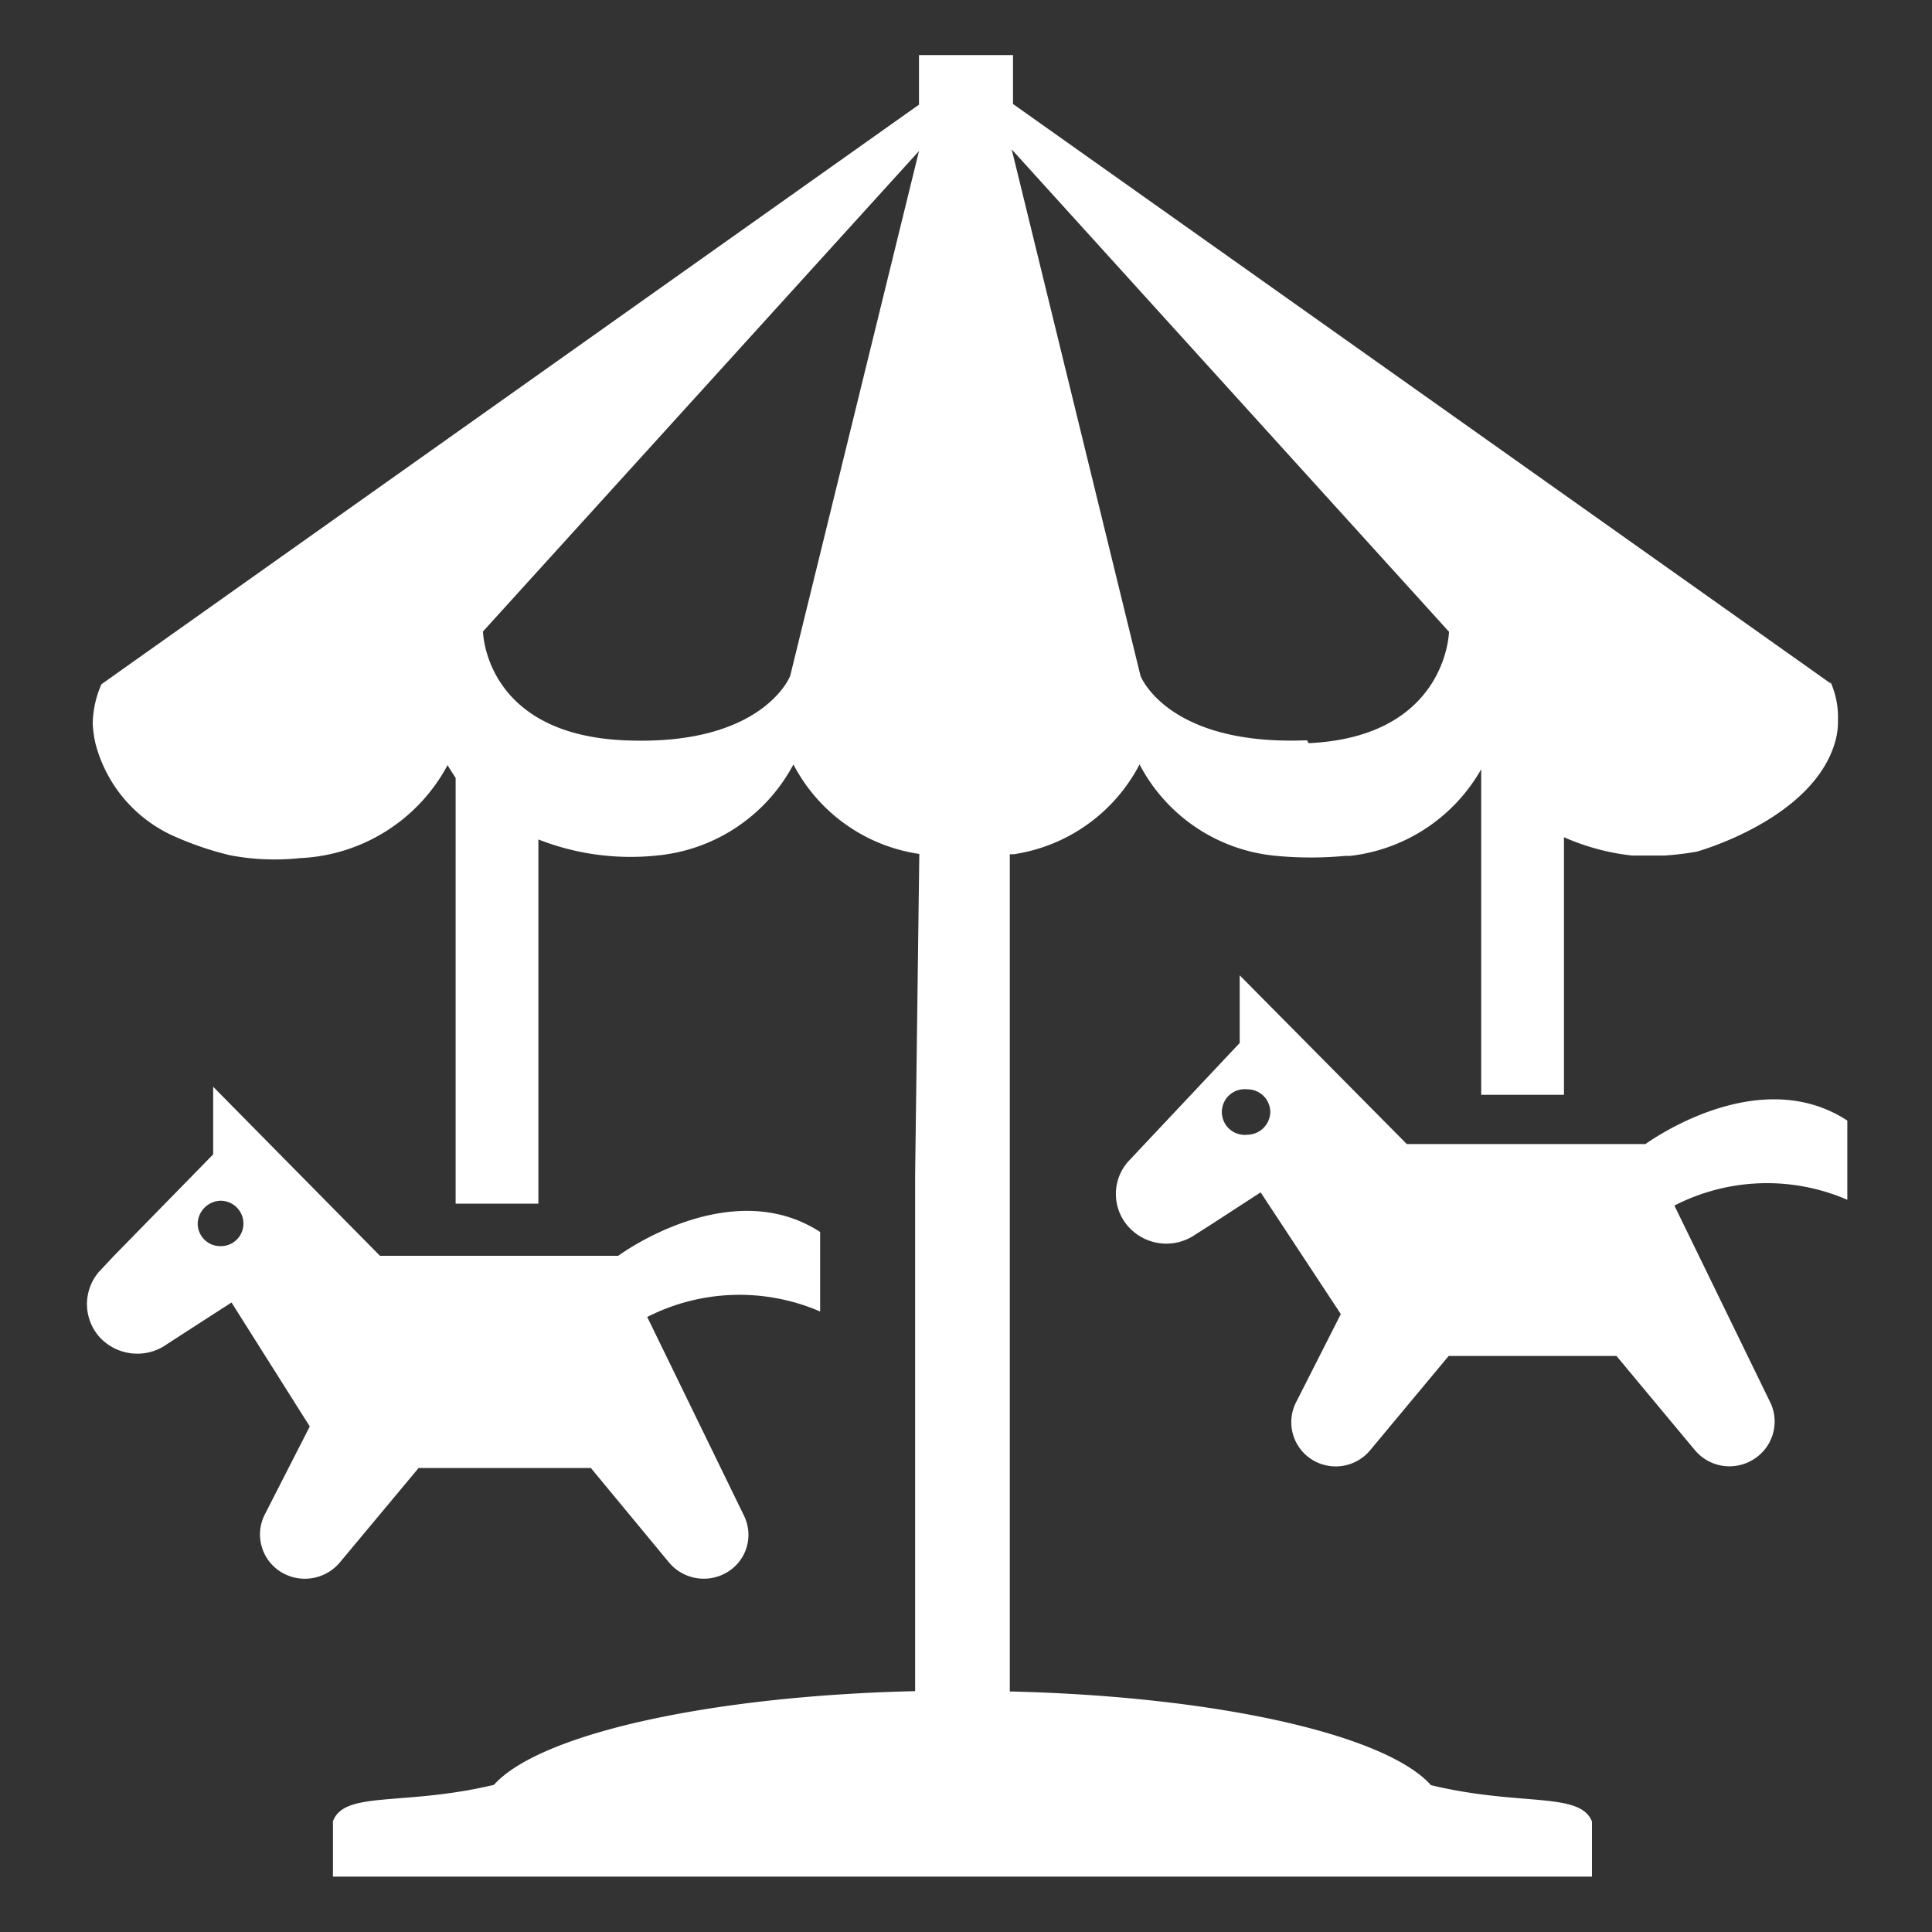 <svg id="レイヤー_1" data-name="レイヤー 1" xmlns="http://www.w3.org/2000/svg" viewBox="0 0 60 60"><rect x="0" y="0" width="60" height="60" fill="#333333" stroke="none"/><defs><style>.cls-1{fill:#ffffff;}</style></defs><path class="cls-1" d="M56.86,21.23l-25.4-18V1.71H28.54V3.25l-25.39,18a3.15,3.15,0,0,0-.27,1.22,3.4,3.4,0,0,0,.09.64,4.35,4.35,0,0,0,2.37,2.83,10,10,0,0,0,1.8.62,7.41,7.41,0,0,0,2.17.09,5.47,5.47,0,0,0,4.59-2.89c.07.13.17.27.25.4V37.38h2.57V26.07a7.83,7.83,0,0,0,3.67.5,5.37,5.37,0,0,0,4.25-2.83,5.27,5.27,0,0,0,3.91,2.78h0l-.13,10v16c-6.46.15-11.69,1.35-13.08,2.91-2.81.67-4.64.17-5,1.13v1.72h39.1V56.57c-.37-.94-2.21-.46-5-1.13-1.39-1.56-6.62-2.76-13.08-2.91v-26l.12,0a5.29,5.29,0,0,0,3.91-2.79,5.33,5.33,0,0,0,4.25,2.84,11.44,11.44,0,0,0,2.14,0h.15A5.38,5.38,0,0,0,46,23.89V34h2.57V26a7.12,7.12,0,0,0,2.12.57s.69,0,1,0a9.6,9.6,0,0,0,1-.12s3.64-1,4.31-3.44a2.29,2.29,0,0,0,.08-.64,2.7,2.7,0,0,0-.24-1.21m-32.3-.17s-.84,2.2-5.17,2S15,19.61,15,19.61L28.54,4.69Zm16.05,2c-4.34.18-5.17-2-5.17-2l-4-16.35L45,19.62s-.06,3.26-4.36,3.46"/><path class="cls-1" d="M10.54,48.54,13,45.59h5.35l2.44,2.95a1.41,1.41,0,0,0,1.82.27,1.35,1.35,0,0,0,.49-1.75l-3-6.16a6.31,6.31,0,0,1,5.37-.17V38.26c-2.79-1.81-6.22.7-6.27.74H11.8L6.62,33.75l0,2.1L3.54,39l-.47.5,0,0a1.54,1.54,0,0,0,0,2,1.59,1.59,0,0,0,2,.32l.57-.37,1.55-1L9.62,44.3,8.21,47.06a1.37,1.37,0,0,0,.5,1.75,1.42,1.42,0,0,0,1.83-.27M6.85,38.7a.7.7,0,0,1-.71-.7.73.73,0,0,1,.71-.71.71.71,0,0,1,.71.71.7.7,0,0,1-.71.7"/><path class="cls-1" d="M55,43.6l-3-6.16a6.29,6.29,0,0,1,5.37-.18V34.8c-2.79-1.82-6.22.7-6.27.73H43.69L38.5,30.29l0,2.1-3,3.19-.47.5,0,0a1.52,1.52,0,0,0,0,2,1.58,1.58,0,0,0,2,.32l.58-.37,1.54-1,2.49,3.78-1.4,2.76a1.37,1.37,0,0,0,.49,1.75,1.39,1.39,0,0,0,1.82-.28l2.44-2.93H50.2l2.44,2.93a1.4,1.4,0,0,0,1.82.28A1.38,1.38,0,0,0,55,43.6M38.74,35.24a.71.71,0,1,1,0-1.41.71.71,0,0,1,.71.7.72.72,0,0,1-.71.71"/></svg>
